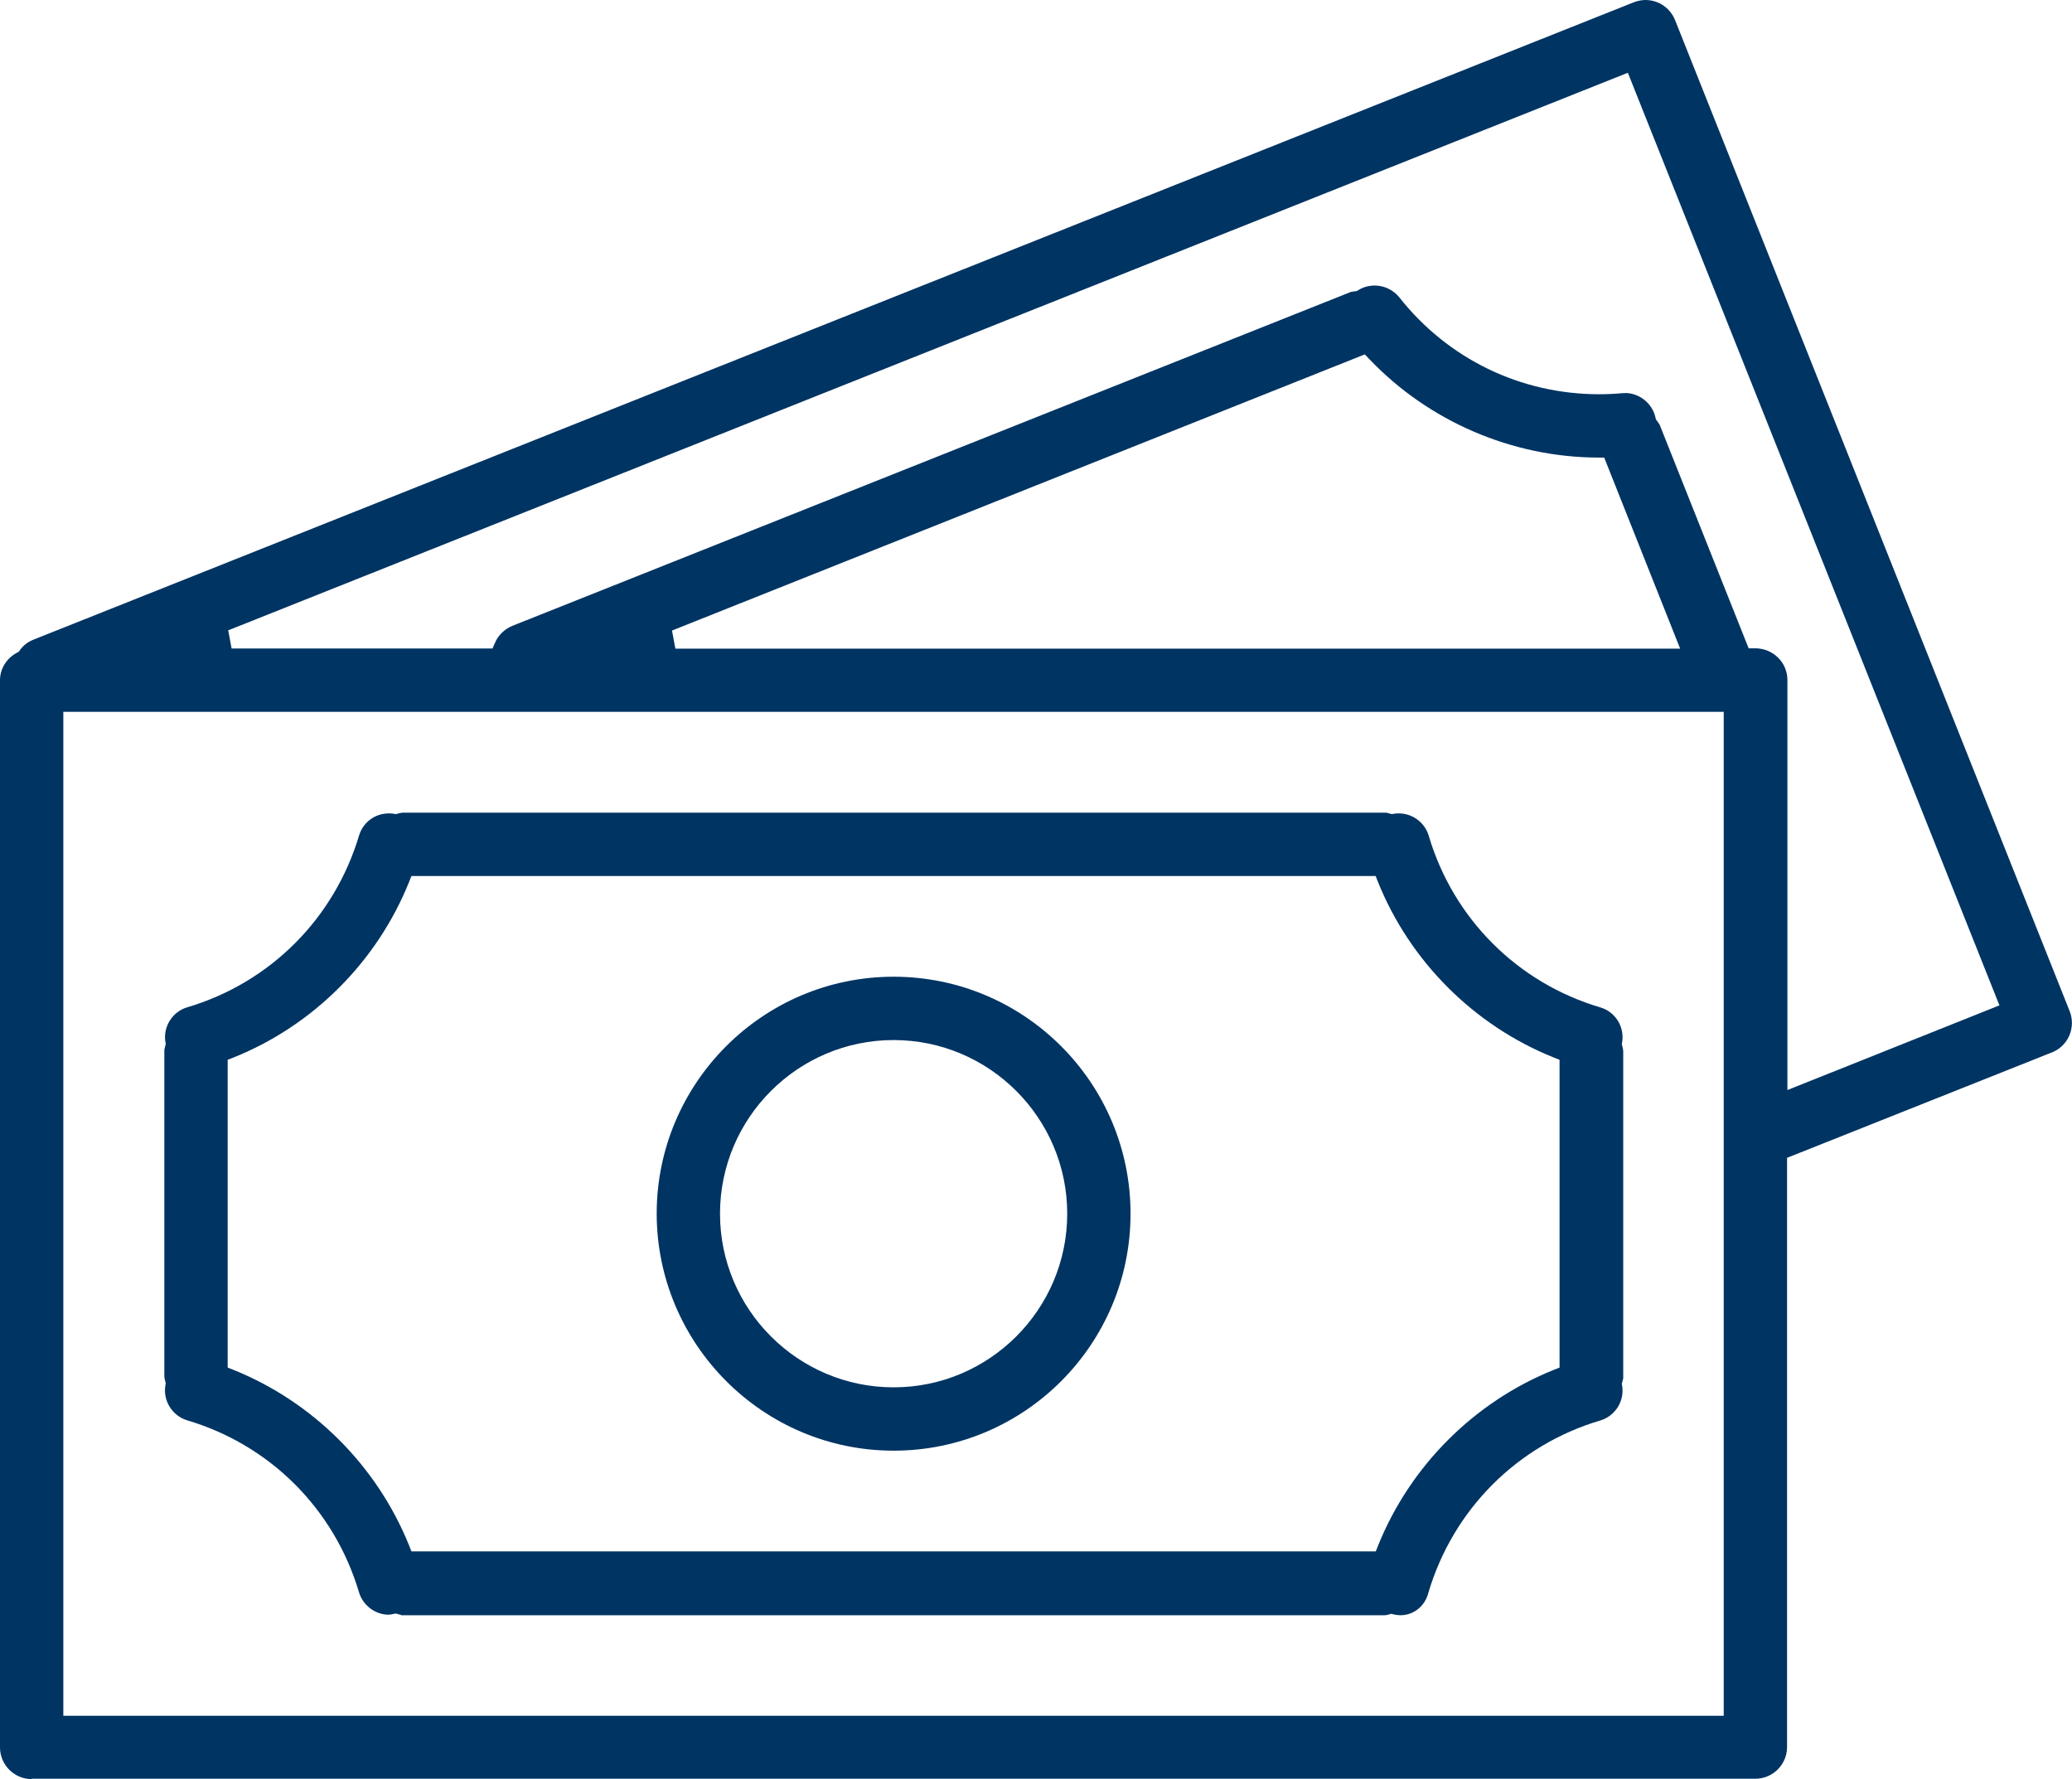 <?xml version="1.0" encoding="UTF-8"?> <svg xmlns="http://www.w3.org/2000/svg" id="Layer_2" data-name="Layer 2" viewBox="0 0 116.49 100"> <defs> <style> .cls-1 { fill: #003463; stroke-width: 0px; } </style> </defs> <g id="Layer_1-2" data-name="Layer 1"> <g> <path class="cls-1" d="m1.78,100c-.98,0-1.78-.8-1.78-1.78v-59.99c0-.64.37-1.23.95-1.54l.11-.06.07-.1c.18-.25.43-.44.71-.56L91.85.13c.21-.08.44-.13.66-.13.73,0,1.38.44,1.66,1.12l22.19,55.72c.36.91-.08,1.95-.99,2.31l-14.9,5.93v33.12c0,.98-.8,1.78-1.78,1.78H1.78Zm1.78-3.56h93.35v-56.43H3.56v56.43ZM91.36,22.09c.81,0,1.53.58,1.71,1.37l.03.12.07.09c.05.07.1.14.14.21l5,12.56h.36c1.02,0,1.82.8,1.82,1.78v23.05l11.92-4.76L91.52,4.09,12.83,35.43l.19,1.02h14.67l.14-.32c.18-.43.54-.77.97-.95l47.17-18.78s.31-.04.31-.04l.1-.06c.27-.17.59-.25.91-.25.53,0,1.03.24,1.37.65,2.73,3.47,6.83,5.46,11.25,5.46.43,0,.87-.02,1.3-.06.04,0,.09,0,.14,0Zm-53.58,13.35l.19,1.02h56.49l-4.27-10.74h-.36c-4.83-.02-9.52-2.04-12.85-5.54l-.25-.26-38.97,15.53Z"></path> <path class="cls-1" d="m22.55,90.77s-.1-.02-.17-.04l-.13-.04-.13.03c-.09.02-.18.03-.27.04-.75,0-1.45-.52-1.67-1.27-1.39-4.67-5-8.28-9.67-9.66-.83-.26-1.36-1.1-1.21-1.97l.02-.11-.03-.11c-.02-.08-.04-.16-.05-.25v-18.39s.03-.12.05-.21l.03-.11-.02-.11c-.14-.86.39-1.7,1.22-1.95,4.67-1.38,8.28-5,9.67-9.67.23-.74.9-1.23,1.67-1.23.09,0,.18,0,.28.02l.12.02.11-.03c.08-.02.17-.04.26-.05h55.32s.3.08.3.08l.11-.02c.1-.02.19-.02.29-.02.76,0,1.45.51,1.67,1.24,1.38,4.67,4.99,8.29,9.67,9.67.83.25,1.35,1.09,1.21,1.95l-.02.12.03.11c.02.08.04.17.05.26v18.4s-.03.11-.05.2l-.03.11.02.11c.14.86-.39,1.7-1.22,1.95-4.67,1.38-8.28,5-9.67,9.67-.19.77-.83,1.28-1.58,1.28-.13,0-.26-.02-.39-.05l-.13-.03-.13.04c-.07.02-.14.03-.21.04H22.55Zm.45-41.2c-1.8,4.48-5.4,8.08-9.87,9.87l-.33.13v17.3l.33.13c4.47,1.8,8.07,5.4,9.87,9.87l.13.33h54.22l.13-.33c1.8-4.47,5.4-8.07,9.87-9.87l.33-.13v-17.3l-.33-.13c-4.48-1.8-8.08-5.4-9.88-9.87l-.13-.33H23.13l-.13.33Z"></path> <path class="cls-1" d="m50.24,81.54c-7.34,0-13.31-5.98-13.32-13.32,0-7.34,5.97-13.32,13.32-13.32s13.32,5.97,13.32,13.32-5.97,13.32-13.32,13.32h0Zm0-23.08c-5.38,0-9.76,4.38-9.76,9.76s4.38,9.76,9.76,9.76,9.76-4.38,9.76-9.76-4.38-9.76-9.76-9.76Z"></path> </g> </g> </svg> 
